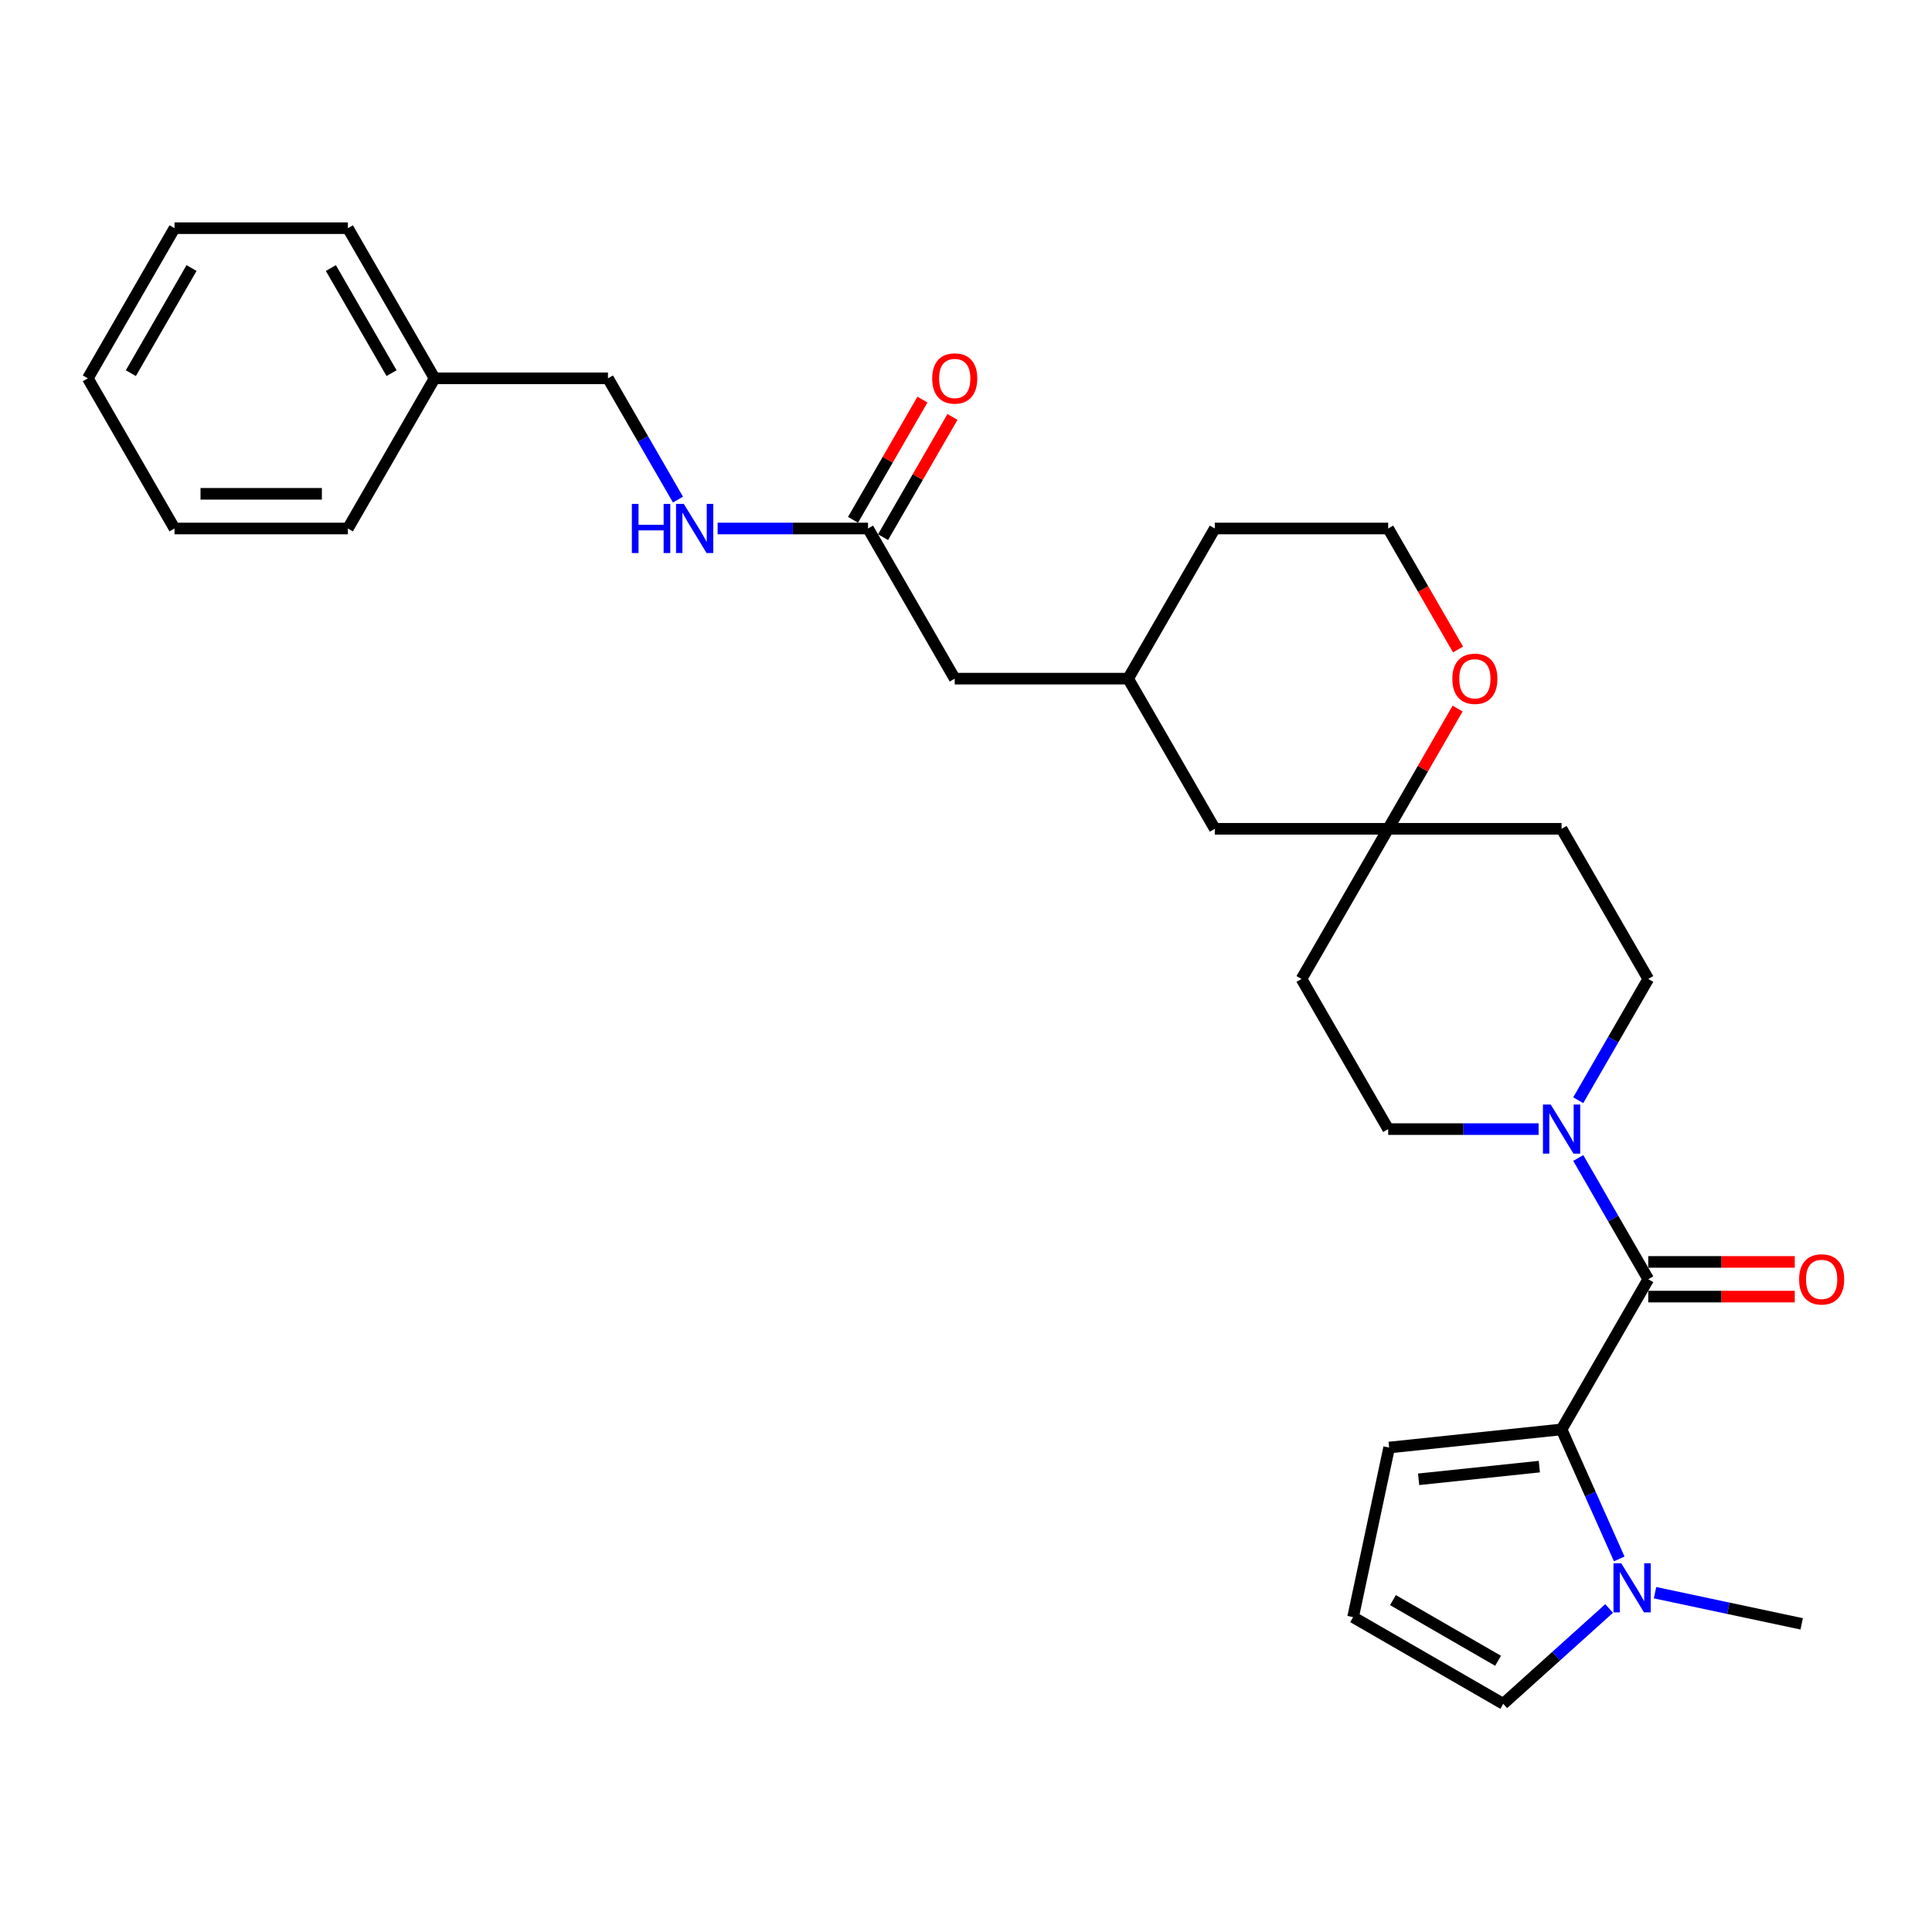 <?xml version='1.0' encoding='iso-8859-1'?>
<svg version='1.1' baseProfile='full'
              xmlns='http://www.w3.org/2000/svg'
                      xmlns:rdkit='http://www.rdkit.org/xml'
                      xmlns:xlink='http://www.w3.org/1999/xlink'
                  xml:space='preserve'
width='1000px' height='1000px' viewBox='0 0 1000 1000'>
<!-- END OF HEADER -->
<rect style='opacity:1.0;fill:#FFFFFF;stroke:none' width='1000' height='1000' x='0' y='0'> </rect>
<path class='bond-0' d='M 853.136,662.141 L 808.265,739.86' style='fill:none;fill-rule:evenodd;stroke:#000000;stroke-width:6px;stroke-linecap:butt;stroke-linejoin:miter;stroke-opacity:1' />
<path class='bond-1' d='M 853.136,662.141 L 835.017,630.757' style='fill:none;fill-rule:evenodd;stroke:#000000;stroke-width:6px;stroke-linecap:butt;stroke-linejoin:miter;stroke-opacity:1' />
<path class='bond-1' d='M 835.017,630.757 L 816.897,599.373' style='fill:none;fill-rule:evenodd;stroke:#0000FF;stroke-width:6px;stroke-linecap:butt;stroke-linejoin:miter;stroke-opacity:1' />
<path class='bond-8' d='M 853.136,671.115 L 891.053,671.115' style='fill:none;fill-rule:evenodd;stroke:#000000;stroke-width:6px;stroke-linecap:butt;stroke-linejoin:miter;stroke-opacity:1' />
<path class='bond-8' d='M 891.053,671.115 L 928.969,671.115' style='fill:none;fill-rule:evenodd;stroke:#FF0000;stroke-width:6px;stroke-linecap:butt;stroke-linejoin:miter;stroke-opacity:1' />
<path class='bond-8' d='M 853.136,653.167 L 891.053,653.167' style='fill:none;fill-rule:evenodd;stroke:#000000;stroke-width:6px;stroke-linecap:butt;stroke-linejoin:miter;stroke-opacity:1' />
<path class='bond-8' d='M 891.053,653.167 L 928.969,653.167' style='fill:none;fill-rule:evenodd;stroke:#FF0000;stroke-width:6px;stroke-linecap:butt;stroke-linejoin:miter;stroke-opacity:1' />
<path class='bond-2' d='M 808.265,739.86 L 823.188,773.377' style='fill:none;fill-rule:evenodd;stroke:#000000;stroke-width:6px;stroke-linecap:butt;stroke-linejoin:miter;stroke-opacity:1' />
<path class='bond-2' d='M 823.188,773.377 L 838.11,806.893' style='fill:none;fill-rule:evenodd;stroke:#0000FF;stroke-width:6px;stroke-linecap:butt;stroke-linejoin:miter;stroke-opacity:1' />
<path class='bond-5' d='M 808.265,739.86 L 719.014,749.241' style='fill:none;fill-rule:evenodd;stroke:#000000;stroke-width:6px;stroke-linecap:butt;stroke-linejoin:miter;stroke-opacity:1' />
<path class='bond-5' d='M 796.754,759.118 L 734.278,765.684' style='fill:none;fill-rule:evenodd;stroke:#000000;stroke-width:6px;stroke-linecap:butt;stroke-linejoin:miter;stroke-opacity:1' />
<path class='bond-9' d='M 816.897,569.471 L 835.017,538.087' style='fill:none;fill-rule:evenodd;stroke:#0000FF;stroke-width:6px;stroke-linecap:butt;stroke-linejoin:miter;stroke-opacity:1' />
<path class='bond-9' d='M 835.017,538.087 L 853.136,506.703' style='fill:none;fill-rule:evenodd;stroke:#000000;stroke-width:6px;stroke-linecap:butt;stroke-linejoin:miter;stroke-opacity:1' />
<path class='bond-10' d='M 796.383,584.422 L 757.453,584.422' style='fill:none;fill-rule:evenodd;stroke:#0000FF;stroke-width:6px;stroke-linecap:butt;stroke-linejoin:miter;stroke-opacity:1' />
<path class='bond-10' d='M 757.453,584.422 L 718.523,584.422' style='fill:none;fill-rule:evenodd;stroke:#000000;stroke-width:6px;stroke-linecap:butt;stroke-linejoin:miter;stroke-opacity:1' />
<path class='bond-6' d='M 832.885,832.543 L 805.48,857.218' style='fill:none;fill-rule:evenodd;stroke:#0000FF;stroke-width:6px;stroke-linecap:butt;stroke-linejoin:miter;stroke-opacity:1' />
<path class='bond-6' d='M 805.48,857.218 L 778.075,881.894' style='fill:none;fill-rule:evenodd;stroke:#000000;stroke-width:6px;stroke-linecap:butt;stroke-linejoin:miter;stroke-opacity:1' />
<path class='bond-21' d='M 856.649,824.37 L 894.598,832.436' style='fill:none;fill-rule:evenodd;stroke:#0000FF;stroke-width:6px;stroke-linecap:butt;stroke-linejoin:miter;stroke-opacity:1' />
<path class='bond-21' d='M 894.598,832.436 L 932.548,840.503' style='fill:none;fill-rule:evenodd;stroke:#000000;stroke-width:6px;stroke-linecap:butt;stroke-linejoin:miter;stroke-opacity:1' />
<path class='bond-3' d='M 718.523,428.983 L 673.652,506.703' style='fill:none;fill-rule:evenodd;stroke:#000000;stroke-width:6px;stroke-linecap:butt;stroke-linejoin:miter;stroke-opacity:1' />
<path class='bond-11' d='M 718.523,428.983 L 736.487,397.869' style='fill:none;fill-rule:evenodd;stroke:#000000;stroke-width:6px;stroke-linecap:butt;stroke-linejoin:miter;stroke-opacity:1' />
<path class='bond-11' d='M 736.487,397.869 L 754.451,366.754' style='fill:none;fill-rule:evenodd;stroke:#FF0000;stroke-width:6px;stroke-linecap:butt;stroke-linejoin:miter;stroke-opacity:1' />
<path class='bond-17' d='M 718.523,428.983 L 628.78,428.983' style='fill:none;fill-rule:evenodd;stroke:#000000;stroke-width:6px;stroke-linecap:butt;stroke-linejoin:miter;stroke-opacity:1' />
<path class='bond-29' d='M 718.523,428.983 L 808.265,428.983' style='fill:none;fill-rule:evenodd;stroke:#000000;stroke-width:6px;stroke-linecap:butt;stroke-linejoin:miter;stroke-opacity:1' />
<path class='bond-4' d='M 449.296,273.545 L 494.167,351.264' style='fill:none;fill-rule:evenodd;stroke:#000000;stroke-width:6px;stroke-linecap:butt;stroke-linejoin:miter;stroke-opacity:1' />
<path class='bond-12' d='M 449.296,273.545 L 410.365,273.545' style='fill:none;fill-rule:evenodd;stroke:#000000;stroke-width:6px;stroke-linecap:butt;stroke-linejoin:miter;stroke-opacity:1' />
<path class='bond-12' d='M 410.365,273.545 L 371.435,273.545' style='fill:none;fill-rule:evenodd;stroke:#0000FF;stroke-width:6px;stroke-linecap:butt;stroke-linejoin:miter;stroke-opacity:1' />
<path class='bond-15' d='M 457.067,278.032 L 475.032,246.917' style='fill:none;fill-rule:evenodd;stroke:#000000;stroke-width:6px;stroke-linecap:butt;stroke-linejoin:miter;stroke-opacity:1' />
<path class='bond-15' d='M 475.032,246.917 L 492.996,215.802' style='fill:none;fill-rule:evenodd;stroke:#FF0000;stroke-width:6px;stroke-linecap:butt;stroke-linejoin:miter;stroke-opacity:1' />
<path class='bond-15' d='M 441.524,269.058 L 459.488,237.943' style='fill:none;fill-rule:evenodd;stroke:#000000;stroke-width:6px;stroke-linecap:butt;stroke-linejoin:miter;stroke-opacity:1' />
<path class='bond-15' d='M 459.488,237.943 L 477.452,206.828' style='fill:none;fill-rule:evenodd;stroke:#FF0000;stroke-width:6px;stroke-linecap:butt;stroke-linejoin:miter;stroke-opacity:1' />
<path class='bond-7' d='M 719.014,749.241 L 700.356,837.022' style='fill:none;fill-rule:evenodd;stroke:#000000;stroke-width:6px;stroke-linecap:butt;stroke-linejoin:miter;stroke-opacity:1' />
<path class='bond-30' d='M 778.075,881.894 L 700.356,837.022' style='fill:none;fill-rule:evenodd;stroke:#000000;stroke-width:6px;stroke-linecap:butt;stroke-linejoin:miter;stroke-opacity:1' />
<path class='bond-30' d='M 775.392,859.619 L 720.988,828.209' style='fill:none;fill-rule:evenodd;stroke:#000000;stroke-width:6px;stroke-linecap:butt;stroke-linejoin:miter;stroke-opacity:1' />
<path class='bond-14' d='M 853.136,506.703 L 808.265,428.983' style='fill:none;fill-rule:evenodd;stroke:#000000;stroke-width:6px;stroke-linecap:butt;stroke-linejoin:miter;stroke-opacity:1' />
<path class='bond-13' d='M 718.523,584.422 L 673.652,506.703' style='fill:none;fill-rule:evenodd;stroke:#000000;stroke-width:6px;stroke-linecap:butt;stroke-linejoin:miter;stroke-opacity:1' />
<path class='bond-20' d='M 754.679,336.169 L 736.601,304.857' style='fill:none;fill-rule:evenodd;stroke:#FF0000;stroke-width:6px;stroke-linecap:butt;stroke-linejoin:miter;stroke-opacity:1' />
<path class='bond-20' d='M 736.601,304.857 L 718.523,273.545' style='fill:none;fill-rule:evenodd;stroke:#000000;stroke-width:6px;stroke-linecap:butt;stroke-linejoin:miter;stroke-opacity:1' />
<path class='bond-19' d='M 350.921,258.594 L 332.801,227.21' style='fill:none;fill-rule:evenodd;stroke:#0000FF;stroke-width:6px;stroke-linecap:butt;stroke-linejoin:miter;stroke-opacity:1' />
<path class='bond-19' d='M 332.801,227.21 L 314.682,195.826' style='fill:none;fill-rule:evenodd;stroke:#000000;stroke-width:6px;stroke-linecap:butt;stroke-linejoin:miter;stroke-opacity:1' />
<path class='bond-16' d='M 494.167,351.264 L 583.909,351.264' style='fill:none;fill-rule:evenodd;stroke:#000000;stroke-width:6px;stroke-linecap:butt;stroke-linejoin:miter;stroke-opacity:1' />
<path class='bond-18' d='M 628.78,428.983 L 583.909,351.264' style='fill:none;fill-rule:evenodd;stroke:#000000;stroke-width:6px;stroke-linecap:butt;stroke-linejoin:miter;stroke-opacity:1' />
<path class='bond-23' d='M 583.909,351.264 L 628.78,273.545' style='fill:none;fill-rule:evenodd;stroke:#000000;stroke-width:6px;stroke-linecap:butt;stroke-linejoin:miter;stroke-opacity:1' />
<path class='bond-22' d='M 314.682,195.826 L 224.939,195.826' style='fill:none;fill-rule:evenodd;stroke:#000000;stroke-width:6px;stroke-linecap:butt;stroke-linejoin:miter;stroke-opacity:1' />
<path class='bond-31' d='M 718.523,273.545 L 628.78,273.545' style='fill:none;fill-rule:evenodd;stroke:#000000;stroke-width:6px;stroke-linecap:butt;stroke-linejoin:miter;stroke-opacity:1' />
<path class='bond-24' d='M 224.939,195.826 L 180.068,118.106' style='fill:none;fill-rule:evenodd;stroke:#000000;stroke-width:6px;stroke-linecap:butt;stroke-linejoin:miter;stroke-opacity:1' />
<path class='bond-24' d='M 202.665,193.142 L 171.255,138.739' style='fill:none;fill-rule:evenodd;stroke:#000000;stroke-width:6px;stroke-linecap:butt;stroke-linejoin:miter;stroke-opacity:1' />
<path class='bond-25' d='M 224.939,195.826 L 180.068,273.545' style='fill:none;fill-rule:evenodd;stroke:#000000;stroke-width:6px;stroke-linecap:butt;stroke-linejoin:miter;stroke-opacity:1' />
<path class='bond-27' d='M 180.068,118.106 L 90.326,118.106' style='fill:none;fill-rule:evenodd;stroke:#000000;stroke-width:6px;stroke-linecap:butt;stroke-linejoin:miter;stroke-opacity:1' />
<path class='bond-26' d='M 180.068,273.545 L 90.326,273.545' style='fill:none;fill-rule:evenodd;stroke:#000000;stroke-width:6px;stroke-linecap:butt;stroke-linejoin:miter;stroke-opacity:1' />
<path class='bond-26' d='M 166.607,255.596 L 103.787,255.596' style='fill:none;fill-rule:evenodd;stroke:#000000;stroke-width:6px;stroke-linecap:butt;stroke-linejoin:miter;stroke-opacity:1' />
<path class='bond-28' d='M 90.326,273.545 L 45.455,195.826' style='fill:none;fill-rule:evenodd;stroke:#000000;stroke-width:6px;stroke-linecap:butt;stroke-linejoin:miter;stroke-opacity:1' />
<path class='bond-32' d='M 90.326,118.106 L 45.455,195.826' style='fill:none;fill-rule:evenodd;stroke:#000000;stroke-width:6px;stroke-linecap:butt;stroke-linejoin:miter;stroke-opacity:1' />
<path class='bond-32' d='M 99.139,138.739 L 67.729,193.142' style='fill:none;fill-rule:evenodd;stroke:#000000;stroke-width:6px;stroke-linecap:butt;stroke-linejoin:miter;stroke-opacity:1' />
<path  class='atom-2' d='M 802.647 571.714
L 810.976 585.176
Q 811.801 586.504, 813.129 588.909
Q 814.458 591.314, 814.529 591.458
L 814.529 571.714
L 817.904 571.714
L 817.904 597.129
L 814.422 597.129
L 805.483 582.412
Q 804.442 580.689, 803.329 578.714
Q 802.253 576.74, 801.929 576.13
L 801.929 597.129
L 798.627 597.129
L 798.627 571.714
L 802.647 571.714
' fill='#0000FF'/>
<path  class='atom-3' d='M 839.149 809.137
L 847.477 822.598
Q 848.303 823.926, 849.631 826.331
Q 850.959 828.736, 851.031 828.88
L 851.031 809.137
L 854.405 809.137
L 854.405 834.552
L 850.923 834.552
L 841.985 819.834
Q 840.944 818.111, 839.831 816.136
Q 838.754 814.162, 838.431 813.552
L 838.431 834.552
L 835.128 834.552
L 835.128 809.137
L 839.149 809.137
' fill='#0000FF'/>
<path  class='atom-9' d='M 931.212 662.213
Q 931.212 656.11, 934.228 652.7
Q 937.243 649.29, 942.879 649.29
Q 948.515 649.29, 951.53 652.7
Q 954.545 656.11, 954.545 662.213
Q 954.545 668.387, 951.494 671.905
Q 948.443 675.387, 942.879 675.387
Q 937.279 675.387, 934.228 671.905
Q 931.212 668.423, 931.212 662.213
M 942.879 672.515
Q 946.756 672.515, 948.838 669.931
Q 950.956 667.31, 950.956 662.213
Q 950.956 657.223, 948.838 654.71
Q 946.756 652.162, 942.879 652.162
Q 939.002 652.162, 936.884 654.675
Q 934.802 657.187, 934.802 662.213
Q 934.802 667.346, 936.884 669.931
Q 939.002 672.515, 942.879 672.515
' fill='#FF0000'/>
<path  class='atom-12' d='M 751.728 351.336
Q 751.728 345.233, 754.743 341.823
Q 757.758 338.413, 763.394 338.413
Q 769.03 338.413, 772.045 341.823
Q 775.061 345.233, 775.061 351.336
Q 775.061 357.51, 772.009 361.028
Q 768.958 364.51, 763.394 364.51
Q 757.794 364.51, 754.743 361.028
Q 751.728 357.546, 751.728 351.336
M 763.394 361.638
Q 767.271 361.638, 769.353 359.054
Q 771.471 356.433, 771.471 351.336
Q 771.471 346.346, 769.353 343.833
Q 767.271 341.285, 763.394 341.285
Q 759.517 341.285, 757.399 343.798
Q 755.317 346.31, 755.317 351.336
Q 755.317 356.469, 757.399 359.054
Q 759.517 361.638, 763.394 361.638
' fill='#FF0000'/>
<path  class='atom-13' d='M 327.048 260.837
L 330.494 260.837
L 330.494 271.642
L 343.489 271.642
L 343.489 260.837
L 346.935 260.837
L 346.935 286.252
L 343.489 286.252
L 343.489 274.514
L 330.494 274.514
L 330.494 286.252
L 327.048 286.252
L 327.048 260.837
' fill='#0000FF'/>
<path  class='atom-13' d='M 353.935 260.837
L 362.263 274.299
Q 363.089 275.627, 364.417 278.032
Q 365.745 280.437, 365.817 280.581
L 365.817 260.837
L 369.191 260.837
L 369.191 286.252
L 365.709 286.252
L 356.771 271.535
Q 355.73 269.812, 354.617 267.837
Q 353.54 265.863, 353.217 265.253
L 353.217 286.252
L 349.915 286.252
L 349.915 260.837
L 353.935 260.837
' fill='#0000FF'/>
<path  class='atom-16' d='M 482.5 195.897
Q 482.5 189.795, 485.516 186.385
Q 488.531 182.975, 494.167 182.975
Q 499.803 182.975, 502.818 186.385
Q 505.833 189.795, 505.833 195.897
Q 505.833 202.072, 502.782 205.59
Q 499.731 209.072, 494.167 209.072
Q 488.567 209.072, 485.516 205.59
Q 482.5 202.108, 482.5 195.897
M 494.167 206.2
Q 498.044 206.2, 500.126 203.615
Q 502.244 200.995, 502.244 195.897
Q 502.244 190.908, 500.126 188.395
Q 498.044 185.846, 494.167 185.846
Q 490.29 185.846, 488.172 188.359
Q 486.09 190.872, 486.09 195.897
Q 486.09 201.031, 488.172 203.615
Q 490.29 206.2, 494.167 206.2
' fill='#FF0000'/>
</svg>
